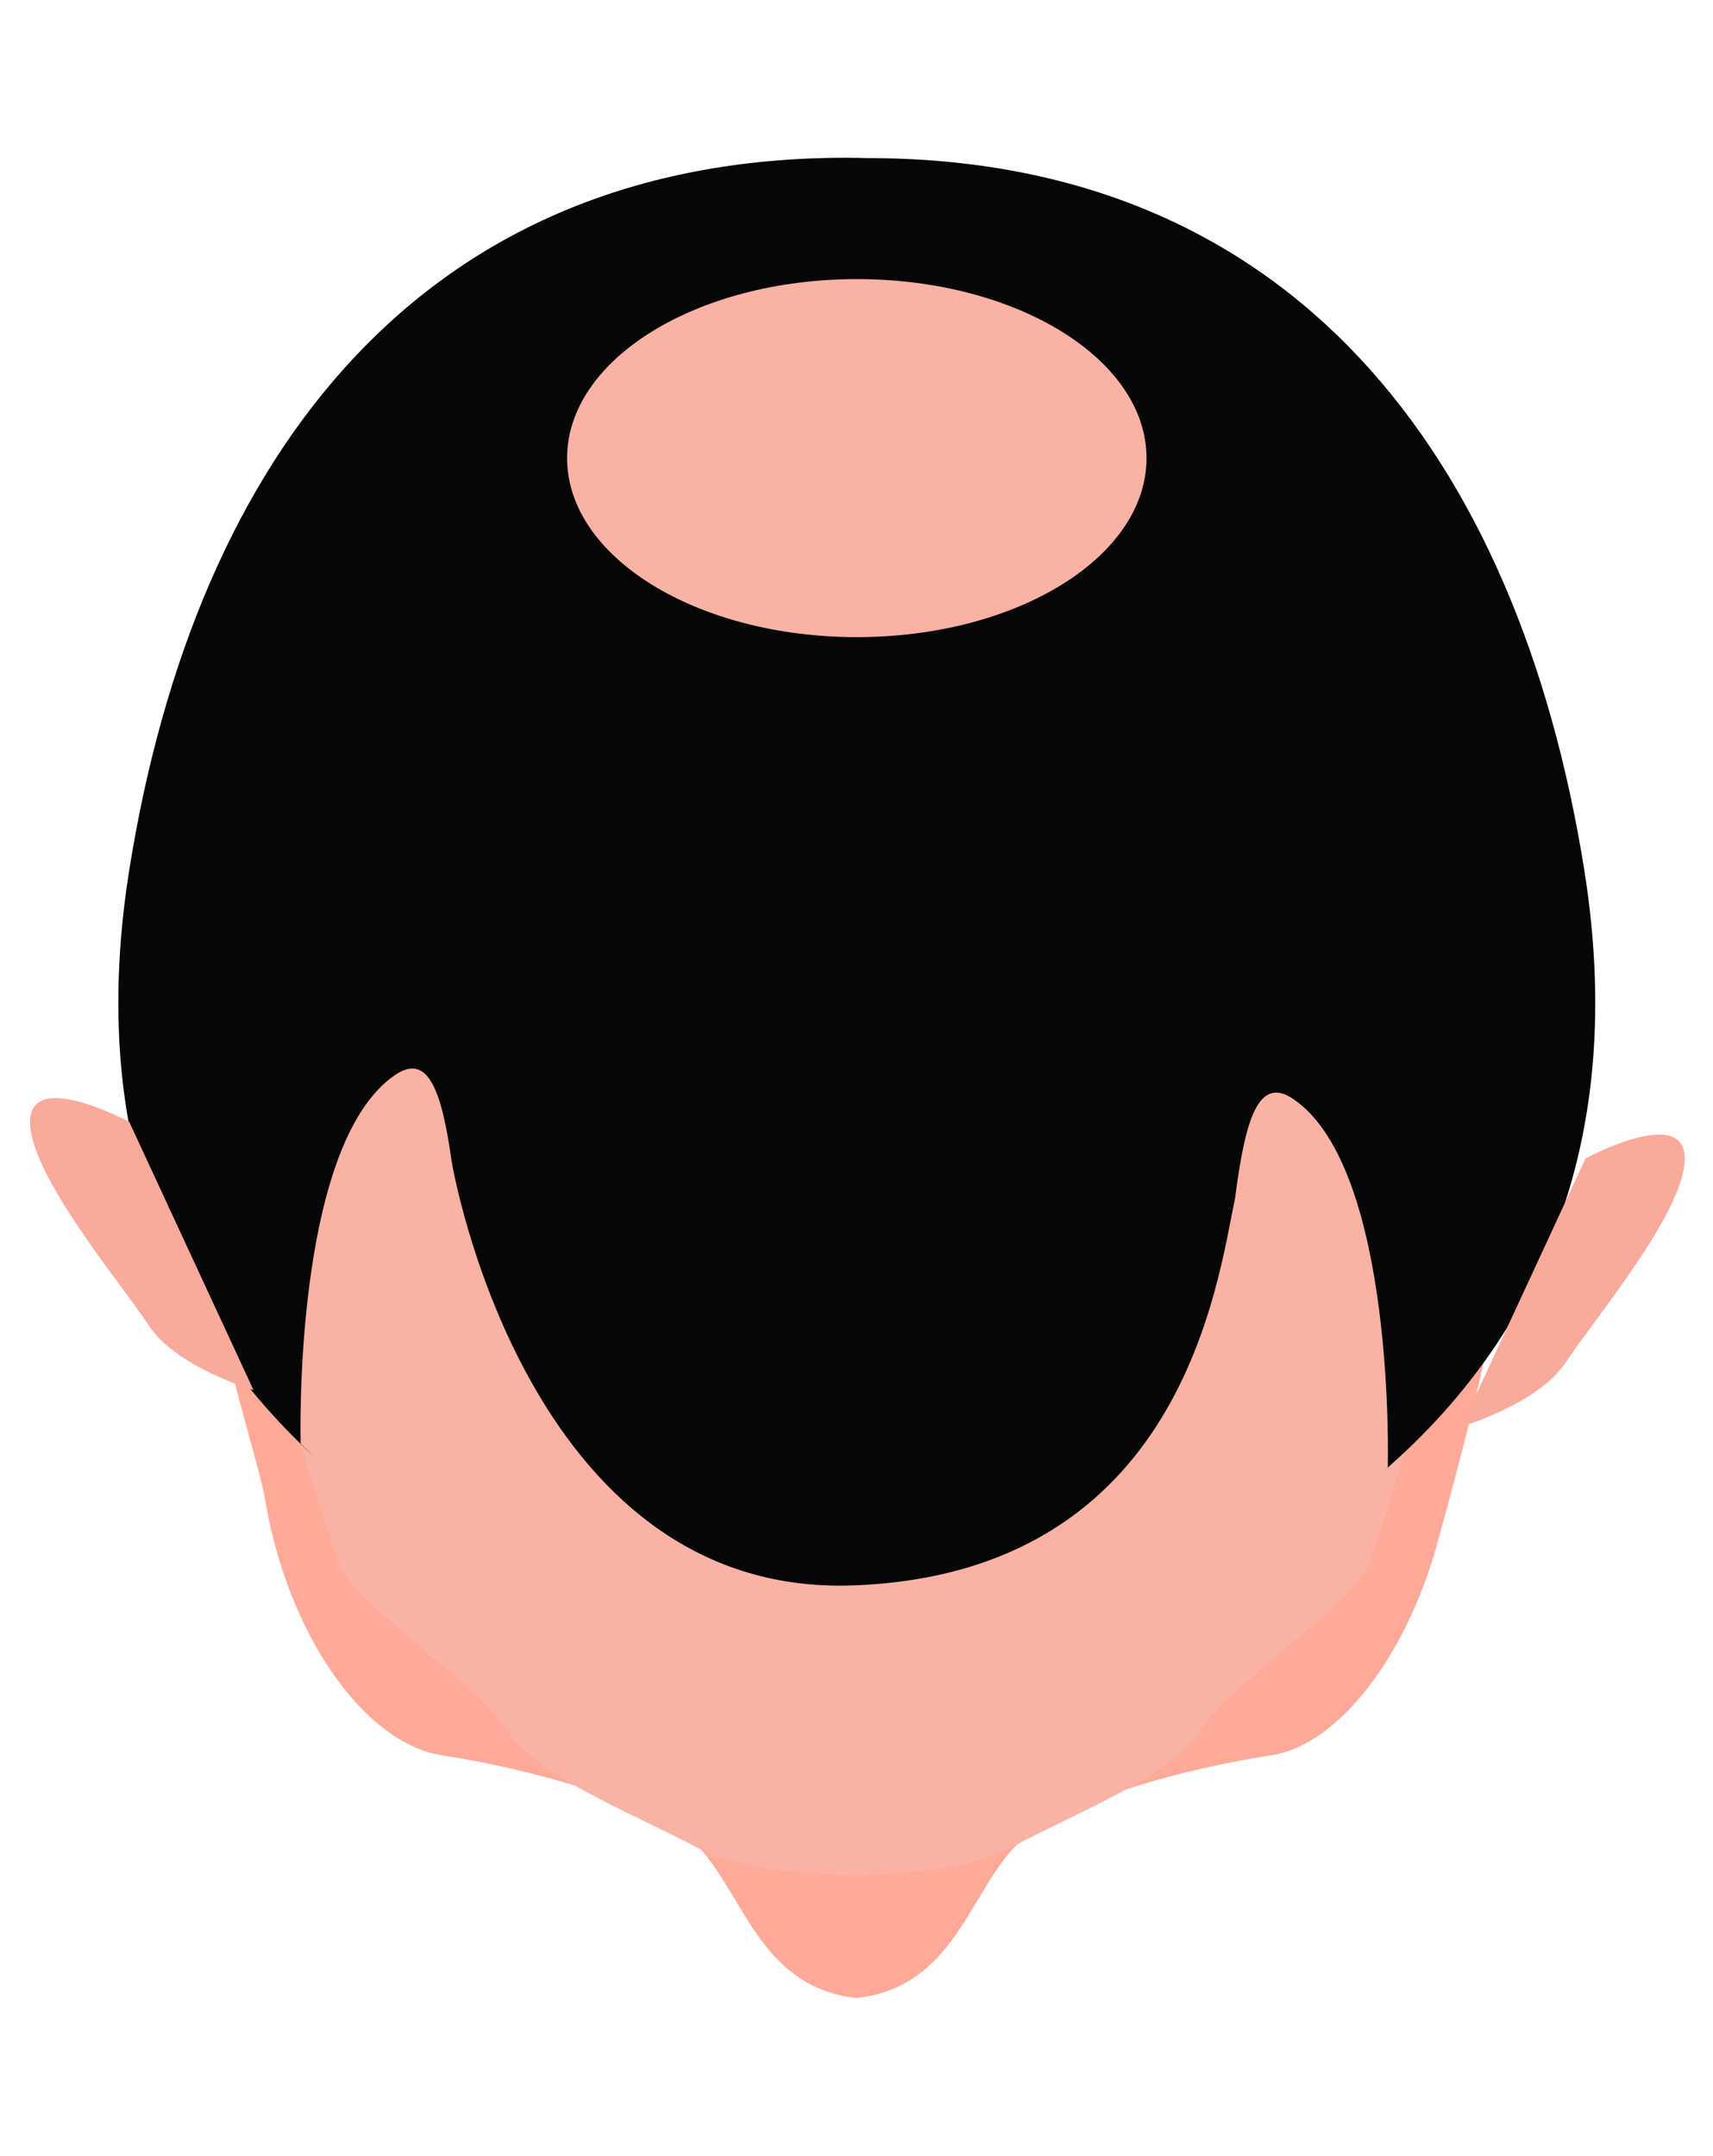 <svg width="456" height="574" viewBox="0 0 456 574" fill="none" xmlns="http://www.w3.org/2000/svg">
<path d="M400.56 323.296C399.534 326.936 398.627 337.269 397.2 350.656C395.92 362.683 383.614 407.429 382.32 411.949C374.214 440.563 356.613 464.523 338.4 467.323C317.76 470.496 282.334 478.949 269.454 492.403C269.187 492.683 268.933 492.976 268.68 493.269C257.44 506.763 252.44 529.269 228.013 531.949C203.573 529.283 198.573 506.776 187.333 493.269C187.08 492.976 186.814 492.669 186.52 492.376C173.627 478.949 138.24 470.496 117.613 467.323C99.387 464.523 81.787 441.749 73.68 413.123C72.387 408.603 71.347 403.963 70.574 399.216C69.294 391.256 60.093 362.669 58.813 350.656C57.387 337.269 56.467 326.936 55.44 323.296C53.694 317.149 139.707 324.043 228.013 332.696C316.307 324.043 402.307 317.149 400.56 323.296Z" fill="#FFAA99"/>
<path d="M386.135 344.776L374.589 384.309C374.589 384.309 368.496 405.589 364.242 416.536C359.989 427.482 328.362 447.549 319.855 460.309C311.335 473.082 289.296 481.256 268.096 492.376C267.216 492.829 266.296 493.256 265.309 493.656C255.776 497.562 241.162 499.029 227.309 499.402C213.456 499.029 198.829 497.562 189.296 493.656C188.309 493.256 187.389 492.829 186.509 492.376C165.309 481.256 143.269 473.082 134.749 460.309C126.242 447.549 94.616 427.482 90.362 416.536C86.109 405.589 80.029 384.309 80.029 384.309L68.469 344.776L227.309 357.896L386.135 344.776Z" fill="#F9B2A4"/>
<path d="M421.732 231.615C404.025 120.682 343.359 42.095 231.025 42.095C231.012 42.095 231.012 42.095 230.999 42.095C229.052 42.042 227.105 42.002 225.145 42.002C112.812 42.002 52.132 120.588 34.425 231.522C21.705 311.282 51.599 366.495 102.132 402.882C111.585 409.695 126.239 414.442 140.639 418.482C163.759 433.095 181.532 445.135 222.425 446.602C222.865 446.615 223.319 446.628 223.759 446.642C226.132 446.708 228.559 446.762 231.092 446.762C233.785 446.762 236.319 446.588 238.719 446.282C275.812 444.055 293.079 432.588 314.972 418.735C329.545 414.655 344.452 409.882 354.025 402.975C404.559 366.588 434.452 311.375 421.732 231.615Z" fill="#060606"/>
<path d="M422.067 308.426C422.067 308.426 448.48 294.159 448.48 308.426C448.48 322.706 424.16 351.452 416.867 362.626C409.573 373.786 389 379.812 389 379.812L422.067 308.426Z" fill="#F9AA9B"/>
<path d="M34.413 298.709C34.413 298.709 8 284.429 8 298.709C8 312.976 32.32 341.735 39.613 352.895C46.907 364.055 67.48 370.082 67.48 370.082L34.413 298.709Z" fill="#F9AA9B"/>
<path d="M344.293 292.615C334.76 286.122 331.413 298.722 328.773 318.989C324.107 341.082 314.973 418.735 227.307 422.095C139.627 425.455 120.253 309.362 120.253 309.362C117.667 291.002 114.187 280.069 105.173 286.202C77.827 304.829 80.027 384.309 80.027 384.309L121.987 426.442C121.987 426.442 125.96 427.775 131.84 429.682C144.573 448.109 156.093 462.375 156.093 462.375C156.093 462.375 156.093 462.375 228.08 478.789C266.8 487.615 298.96 461.349 320.427 435.175C324.72 433.775 327.466 432.855 327.466 432.855L369.427 390.709C369.427 390.709 371.627 311.228 344.293 292.615Z" fill="#F9B2A4"/>
<path d="M305.201 121.976C305.201 148.296 270.681 169.629 228.081 169.629C185.481 169.629 150.961 148.296 150.961 121.976C150.961 95.656 185.481 74.309 228.081 74.309C270.681 74.309 305.201 95.656 305.201 121.976Z" fill="#F9B2A4"/>
</svg>
